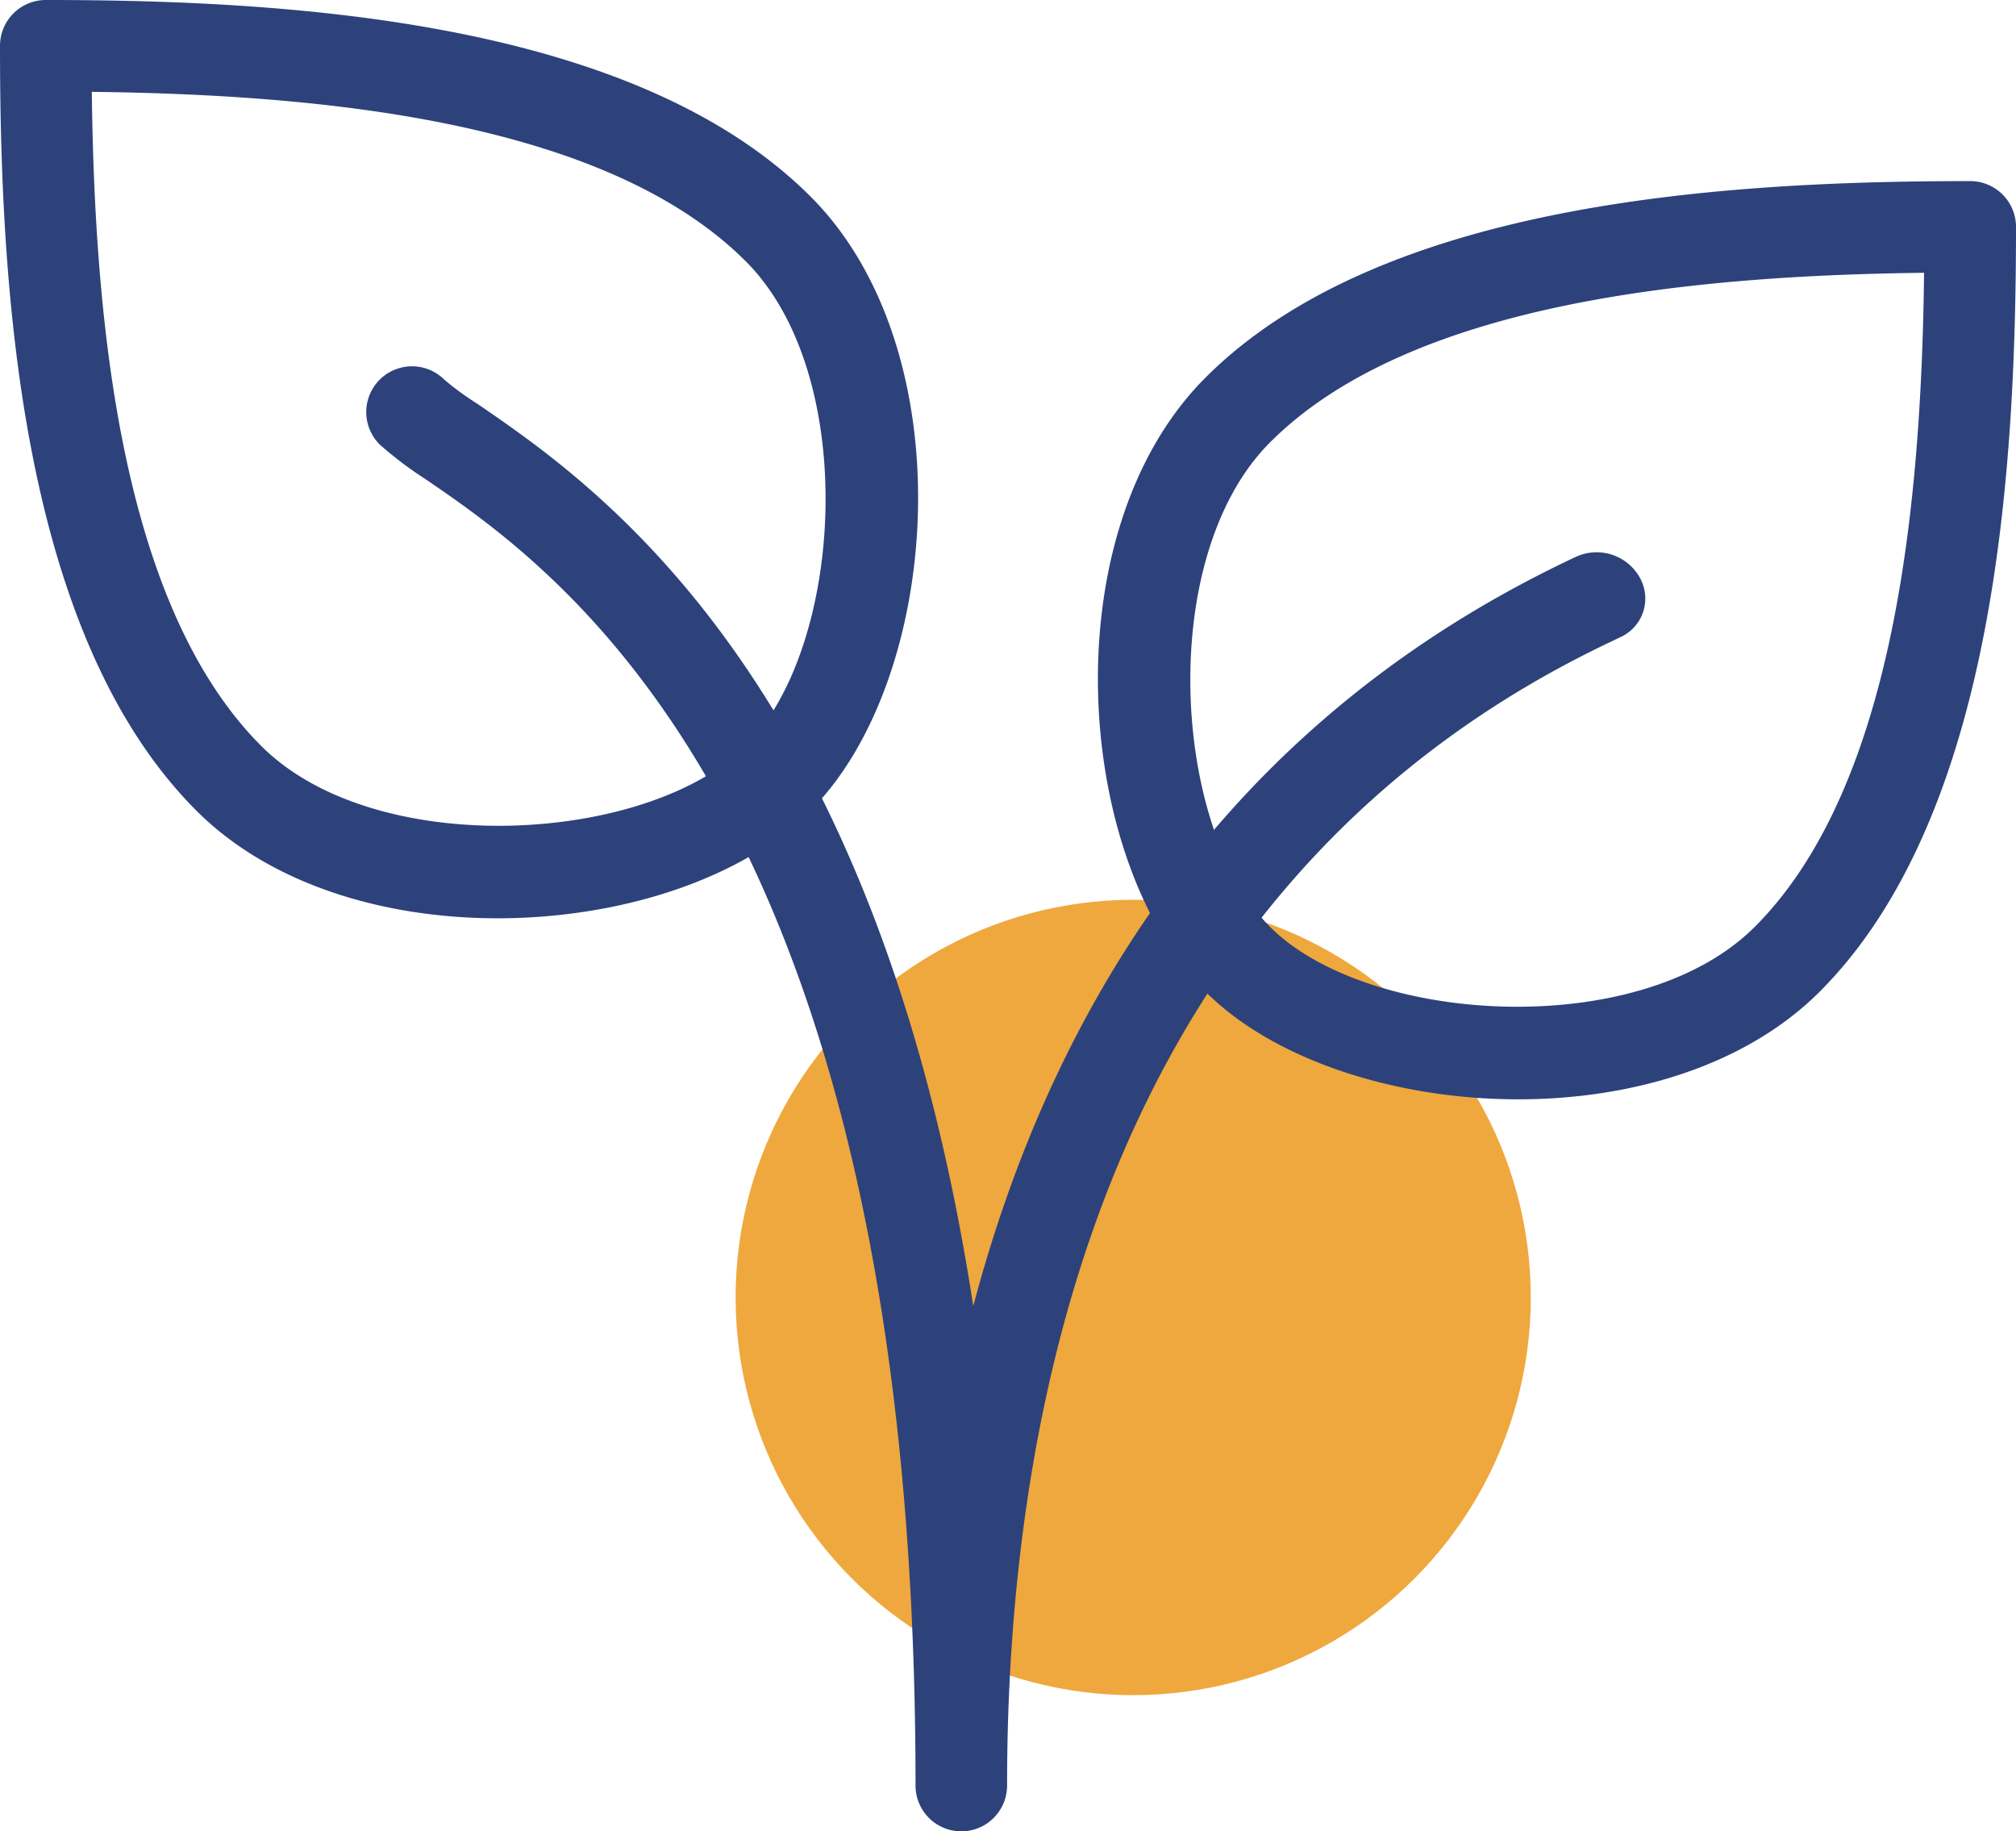<svg xmlns="http://www.w3.org/2000/svg" width="147.895" height="134.31" viewBox="0 0 147.895 134.31">
  <g id="Group_19" data-name="Group 19" transform="translate(-1346.141 -1194.236)">
    <circle id="Ellipse_3" data-name="Ellipse 3" cx="29.167" cy="29.167" r="29.167" transform="translate(1400.106 1260.228)" fill="#efa83d"/>
    <g id="plant" transform="translate(1346.141 1194.236)">
      <g id="Group_10" data-name="Group 10" transform="translate(0 0)">
        <g id="Group_9" data-name="Group 9" transform="translate(0 0)">
          <path id="Path_16" data-name="Path 16" d="M59.459,35.99c-12.921-12.914-38.2-14.411-56.1-14.411A3.359,3.359,0,0,0,0,24.937c0,17.9,1.491,43.181,14.411,56.1,5.453,5.453,13.814,7.891,22.1,7.891,9.005,0,17.93-2.881,22.947-7.9C69.082,71.408,70.849,47.373,59.459,35.99Zm-4.748,40.3c-7.186,7.179-27.137,8.408-35.545,0C8.737,65.861,6.93,44.673,6.736,28.315c16.359.195,37.546,2,47.975,12.43C63.119,49.153,61.89,69.111,54.711,76.29Z" transform="translate(0 -21.579)" fill="#2d427b"/>
        </g>
      </g>
      <g id="Group_12" data-name="Group 12" transform="translate(80.542 13.283)">
        <g id="Group_11" data-name="Group 11" transform="translate(0 0)">
          <path id="Path_17" data-name="Path 17" d="M319.857,63.776c-17.9,0-43.181,1.491-56.1,14.411-11.389,11.383-9.623,35.418,0,45.041,5.017,5.01,13.935,7.891,22.94,7.891,8.287,0,16.641-2.431,22.107-7.884,12.914-12.921,14.411-38.2,14.411-56.1A3.359,3.359,0,0,0,319.857,63.776Zm-15.815,54.7c-8.408,8.408-28.366,7.179-35.545,0s-8.408-27.137,0-35.545C278.926,72.506,300.113,70.7,316.472,70.5,316.278,86.87,314.471,108.058,304.042,118.48Z" transform="translate(-255.862 -63.776)" fill="#2d427b"/>
        </g>
      </g>
      <g id="Group_14" data-name="Group 14" transform="translate(26.86 26.867)">
        <g id="Group_13" data-name="Group 13">
          <path id="Path_18" data-name="Path 18" d="M178.756,122.409a3.628,3.628,0,0,0-4.734-1.484c-25.754,12.108-38.406,33.222-44.154,54.926-7.112-46.149-27.681-60.218-36.4-66.188a21.092,21.092,0,0,1-2.4-1.753,3.357,3.357,0,0,0-4.748,4.748,27.013,27.013,0,0,0,3.364,2.545c9.831,6.722,35.948,24.592,35.948,95.81a3.358,3.358,0,0,0,6.716.007c0-28.776,7.73-66.712,44.544-84.011,0-.007.544-.262.544-.262A3.113,3.113,0,0,0,178.756,122.409Z" transform="translate(-85.328 -106.928)" fill="#2d427b"/>
        </g>
      </g>
    </g>
  </g>
</svg>
